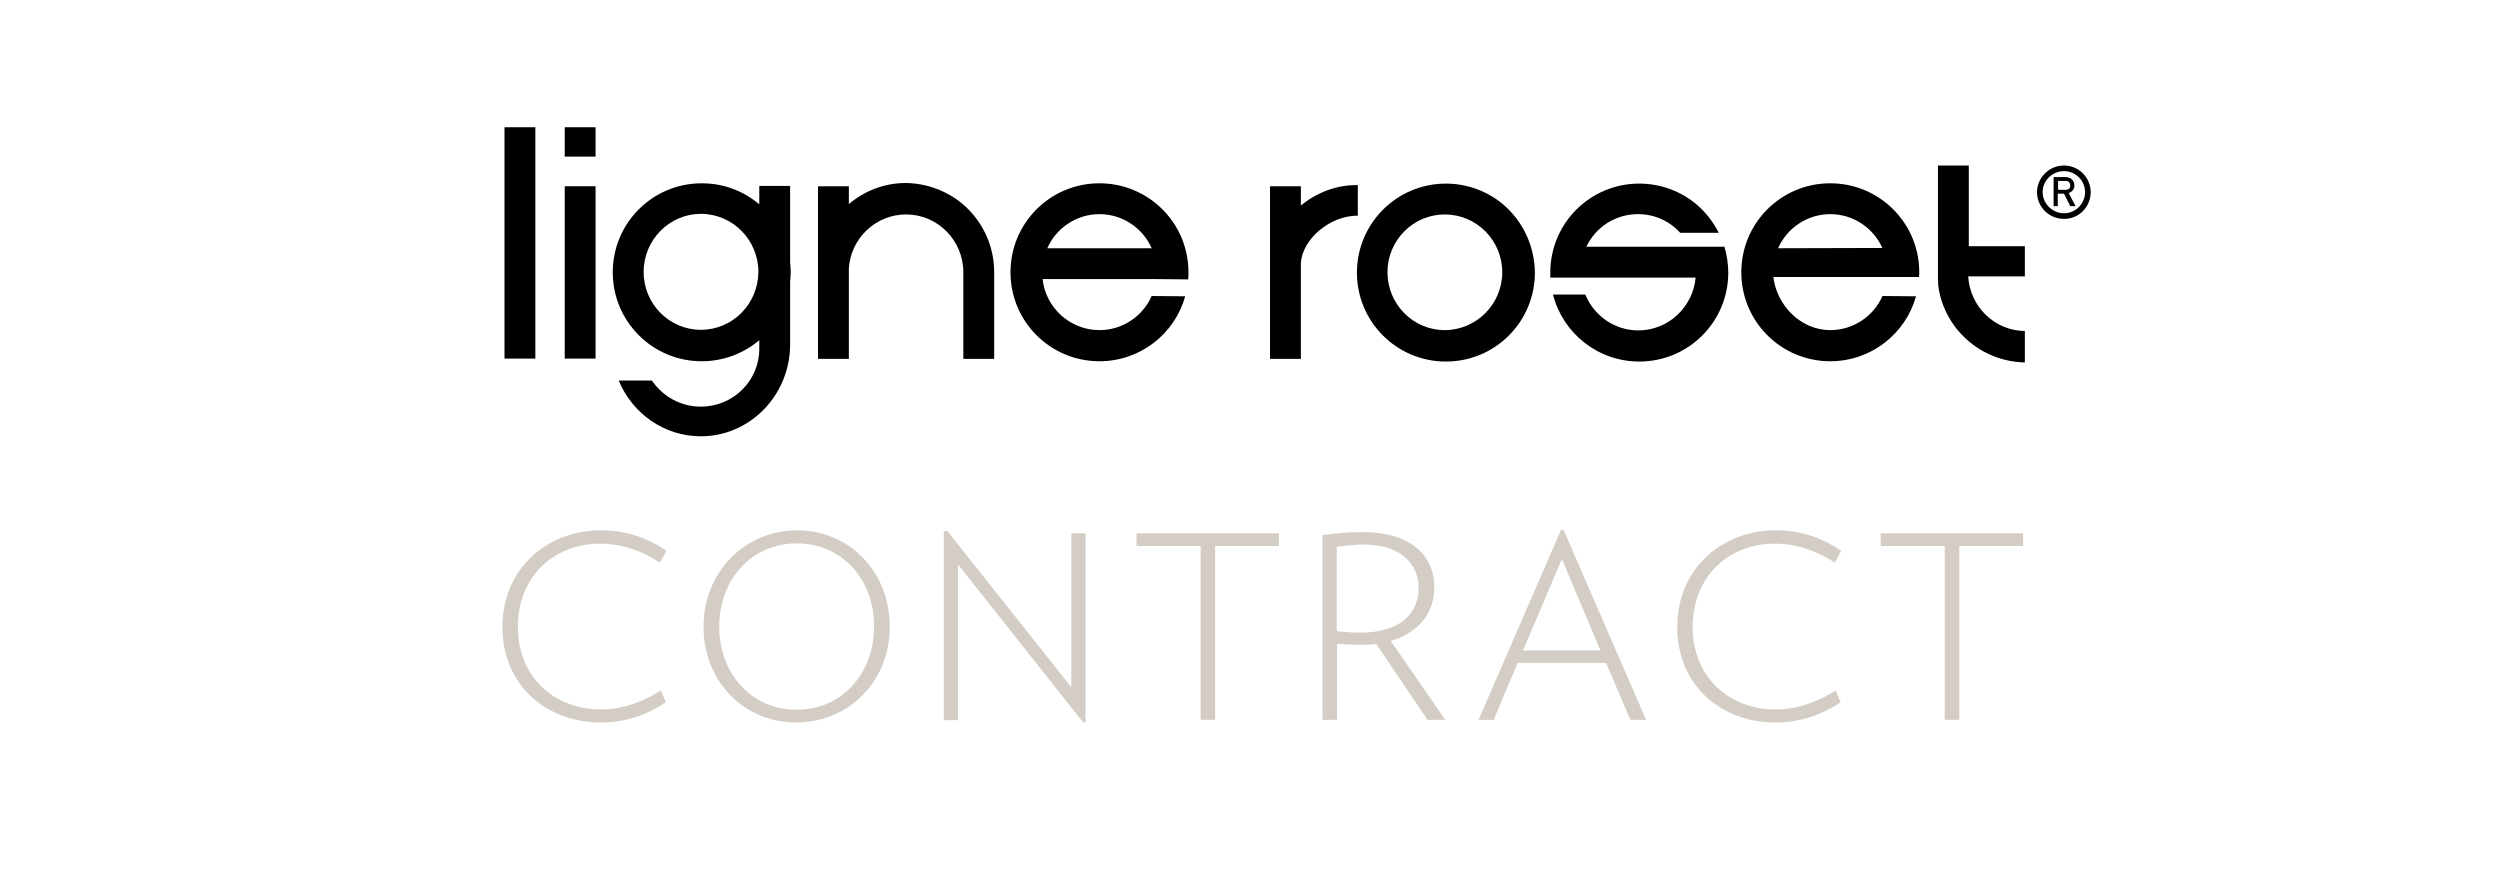 <?xml version="1.0" encoding="utf-8"?>
<!-- Generator: Adobe Illustrator 26.3.1, SVG Export Plug-In . SVG Version: 6.00 Build 0)  -->
<svg version="1.1" id="Calque_1" xmlns="http://www.w3.org/2000/svg" xmlns:xlink="http://www.w3.org/1999/xlink" x="0px" y="0px"
	 viewBox="0 0 842.9 297.9" style="enable-background:new 0 0 842.9 297.9;" xml:space="preserve">
<style type="text/css">
	.st0{fill:#D4CDC5;}
</style>
<g>
	<polygon points="180.5,120.9 170.1,120.9 170.1,42.9 180.5,42.9 180.5,120.9 	"/>
	<polygon points="200.8,62.8 200.8,120.9 190.4,120.9 190.4,62.8 200.8,62.8 	"/>
	<line x1="353.1" y1="83.7" x2="388.3" y2="83.7"/>
	<polygon points="190.4,52.8 190.4,42.9 200.8,42.9 200.8,52.8 190.4,52.8 	"/>
	<path d="M653.5,96.3c1.9,14.5,14.3,25.6,29.2,25.9l0-10.6c-10.2-0.1-18.5-8.2-19.1-18.4h0h19.1V83h-18.9V55.8h-10.4v38L653.5,96.3
		L653.5,96.3z"/>
	<path d="M534.9,83.1c3.1-6.5,9.7-10.9,17.4-10.9c5.6,0,10.7,2.4,14.2,6.3l13,0c-1.8-3.6-4.4-6.9-7.4-9.5c-5.2-4.4-12-7.1-19.4-7.1
		c-16.6,0-30,13.4-30,30c0,0.6,0,1.1,0,1.7l49,0c-0.9,9.9-9.2,17.8-19.3,17.8c-8.1,0-15-5-17.9-12.1l-10.9,0
		c3.3,13,15.1,22.6,29.1,22.6c16.6,0,30-13.4,30-30c0-3-0.5-6-1.3-8.7H534.9L534.9,83.1z"/>
	<path d="M438.6,69.3v-6.5h-10.4V121h10.4V88.6c0.6-8,9.7-15.9,19.2-15.9l0-10.3C450.5,62.3,443.8,65,438.6,69.3L438.6,69.3z"/>
	<path d="M487.1,111.3c-10.7,0-19.3-8.8-19.3-19.5c0-10.8,8.7-19.5,19.3-19.5c10.7,0,19.4,8.7,19.4,19.5
		C506.5,102.5,497.8,111.3,487.1,111.3L487.1,111.3z M506.9,69c-5.2-4.4-12-7.1-19.4-7.1c-16.6,0-30,13.5-30,30
		c0,16.6,13.4,30,30,30c16.6,0,30-13.4,30-30C517.4,82.7,513.3,74.5,506.9,69L506.9,69z"/>
	<path d="M324.7,68.9c6.4,5.5,10.5,13.7,10.5,22.9h0V121h-10.4V91.8h0c0-10.8-8.7-19.5-19.3-19.5c-10.2,0-18.6,8-19.3,18.1l0,0.1
		v30.5h-10.4V62.8h10.4v6l0,0c5.2-4.4,11.9-7.1,19.2-7.1C312.7,61.8,319.5,64.5,324.7,68.9"/>
	<path d="M236.3,111.2c-10.7,0-19.3-8.8-19.3-19.5c0-10.8,8.7-19.6,19.3-19.6c10.7,0,19.4,8.8,19.4,19.6
		C255.6,102.5,247,111.2,236.3,111.2L236.3,111.2z M266.6,91.8c0-1.1-0.1-2.2-0.2-3.3l0-25.8H256v6.2c-5.3-4.5-12-7.1-19.4-7.1
		c-16.6,0-30,13.4-30,30c0,16.6,13.4,30,30,30c7.4,0,14.2-2.7,19.4-7.1v2.9c0,10.8-8.8,19.5-19.7,19.5c-6.9,0-12.9-3.5-16.5-8.8
		l-11.2,0c4.6,11.1,15.3,18.8,27.7,18.8c16.6,0,30.1-13.9,30.1-31V95C266.5,94,266.6,92.9,266.6,91.8L266.6,91.8z"/>
	<path d="M400.6,94.2c0.1-0.8,0.1-1.6,0.1-2.4c0-9.2-4.1-17.4-10.6-22.9c-5.2-4.4-12-7.1-19.4-7.1c-16.6,0-30,13.4-30,30
		c0,16.6,13.4,30,30,30c13.8,0,25.4-9.3,28.9-21.9l-11.3-0.1c-3,6.8-9.8,11.5-17.6,11.5c-9.9,0-18.1-7.5-19.2-17.2v0h38.4
		L400.6,94.2L400.6,94.2z M353.1,83.7c3-6.8,9.8-11.5,17.6-11.5c7.8,0,14.6,4.7,17.6,11.5"/>
	<path d="M647,93.4c0.1-0.8,0.1-0.8,0.1-1.6c0-9.2-4.1-17.4-10.6-22.9c-5.2-4.4-12-7.1-19.4-7.1c-16.6,0-30,13.4-30,30
		c0,16.6,13.4,30,30,30c13.8,0,25.4-9.3,28.9-21.9l-11.3-0.1c-3,6.8-9.8,11.5-17.6,11.5c-9.9,0-18-8.2-19.2-17.9h38.4L647,93.4
		L647,93.4z M599.5,83.7c3-6.8,9.8-11.5,17.6-11.5c7.8,0,14.6,4.7,17.6,11.5l0-0.1L599.5,83.7L599.5,83.7L599.5,83.7z"/>
	<g>
		<g>
			<path d="M703,64.8c0,3.9-3.2,7.1-7.1,7.1c-3.9,0-7.2-3.2-7.2-7.1c0-3.9,3.2-7.1,7.2-7.1C699.8,57.7,703,60.9,703,64.8z
				 M704.9,64.8c0-5-4.1-9-9-9c-5,0-9.1,4.1-9.1,9c0,5,4.1,9,9.1,9C700.8,73.9,704.9,69.8,704.9,64.8z"/>
		</g>
	</g>
	<path d="M698,62.5c0-0.5-0.2-0.8-0.4-1.1c-0.3-0.3-0.7-0.4-1.1-0.4h-2.6v3h2.5c0.5,0,0.9-0.1,1.2-0.4C697.9,63.4,698,63,698,62.5
		L698,62.5z M698,69.5l-2.1-4.2h-2.1v4.2h-1.4v-9.8h4.1c0.9,0,1.5,0.3,2.1,0.8c0.5,0.5,0.8,1.2,0.8,2c0,1.3-0.7,2.1-1.9,2.6l2.3,4.4
		H698L698,69.5z"/>
	<path class="st0" d="M202.6,243.6c-18.3,0-33.2-12.5-33.2-32.2c0-19.7,15.1-32.6,33.2-32.6c9.2,0,16.4,3,22.1,6.9l-2.2,4
		c-5.8-3.8-12.6-6.4-20.2-6.4c-15.6,0-27.7,11.1-27.7,28.1c0,17,12.4,27.8,28,27.8c7.5,0,14.4-2.7,20.2-6.4l1.7,4
		C218.8,240.5,211.7,243.6,202.6,243.6z"/>
	<path class="st0" d="M268.4,243.6c-17.4,0-31.2-13.7-31.2-32.3s14.1-32.5,31.6-32.5c17.4,0,31.2,13.8,31.2,32.5
		S285.9,243.6,268.4,243.6z M268.6,183.2c-15.2,0-26.1,12.2-26.1,28.1c0,15.8,10.9,28,26.1,28c15.2,0,26.1-12.2,26.1-28
		C294.8,195.4,283.9,183.2,268.6,183.2z"/>
	<path class="st0" d="M365.3,243.7L323,190.3v52.5h-4.8v-63.6l1.1-0.3l41.9,52.8v-51.9h4.8v63.7L365.3,243.7z"/>
	<path class="st0" d="M409.7,184.1v58.6h-4.9v-58.6h-21.6v-4.3h48v4.3H409.7z"/>
	<path class="st0" d="M481.3,242.7l-17.3-25.6c-1.7,0.3-3.5,0.3-5.5,0.3c-2.2,0-5.6-0.2-7.7-0.3v25.6h-4.9v-62.3
		c4.7-0.6,8.7-1,13.6-1c15.7,0,24.1,7.6,24.1,18.6c0,8.6-5.3,15.4-14.7,18.1l18.4,26.6H481.3z M459.9,183.6c-3.2,0-6.1,0.3-9.2,0.8
		v28.4c2.2,0.3,5.4,0.5,8,0.5c12.7,0,19.6-5.9,19.6-15.1C478.2,189.8,471.9,183.6,459.9,183.6z"/>
	<path class="st0" d="M549.7,242.7l-8.2-19.2h-29.8l-8.1,19.2h-5.1l27.8-64h0.9l27.8,64H549.7z M526.6,188.5l-13.1,30.8h26.1
		L526.6,188.5z"/>
	<path class="st0" d="M598.7,243.6c-18.4,0-33.2-12.5-33.2-32.2c0-19.7,15.1-32.6,33.2-32.6c9.2,0,16.4,3,22.1,6.9l-2.2,4
		c-5.8-3.8-12.6-6.4-20.2-6.4c-15.6,0-27.7,11.1-27.7,28.1c0,17,12.4,27.8,28,27.8c7.5,0,14.4-2.7,20.2-6.4l1.7,4
		C614.9,240.5,607.8,243.6,598.7,243.6z"/>
	<path class="st0" d="M660.6,184.1v58.6h-4.9v-58.6h-21.6v-4.3h48v4.3H660.6z"/>
</g>
</svg>
